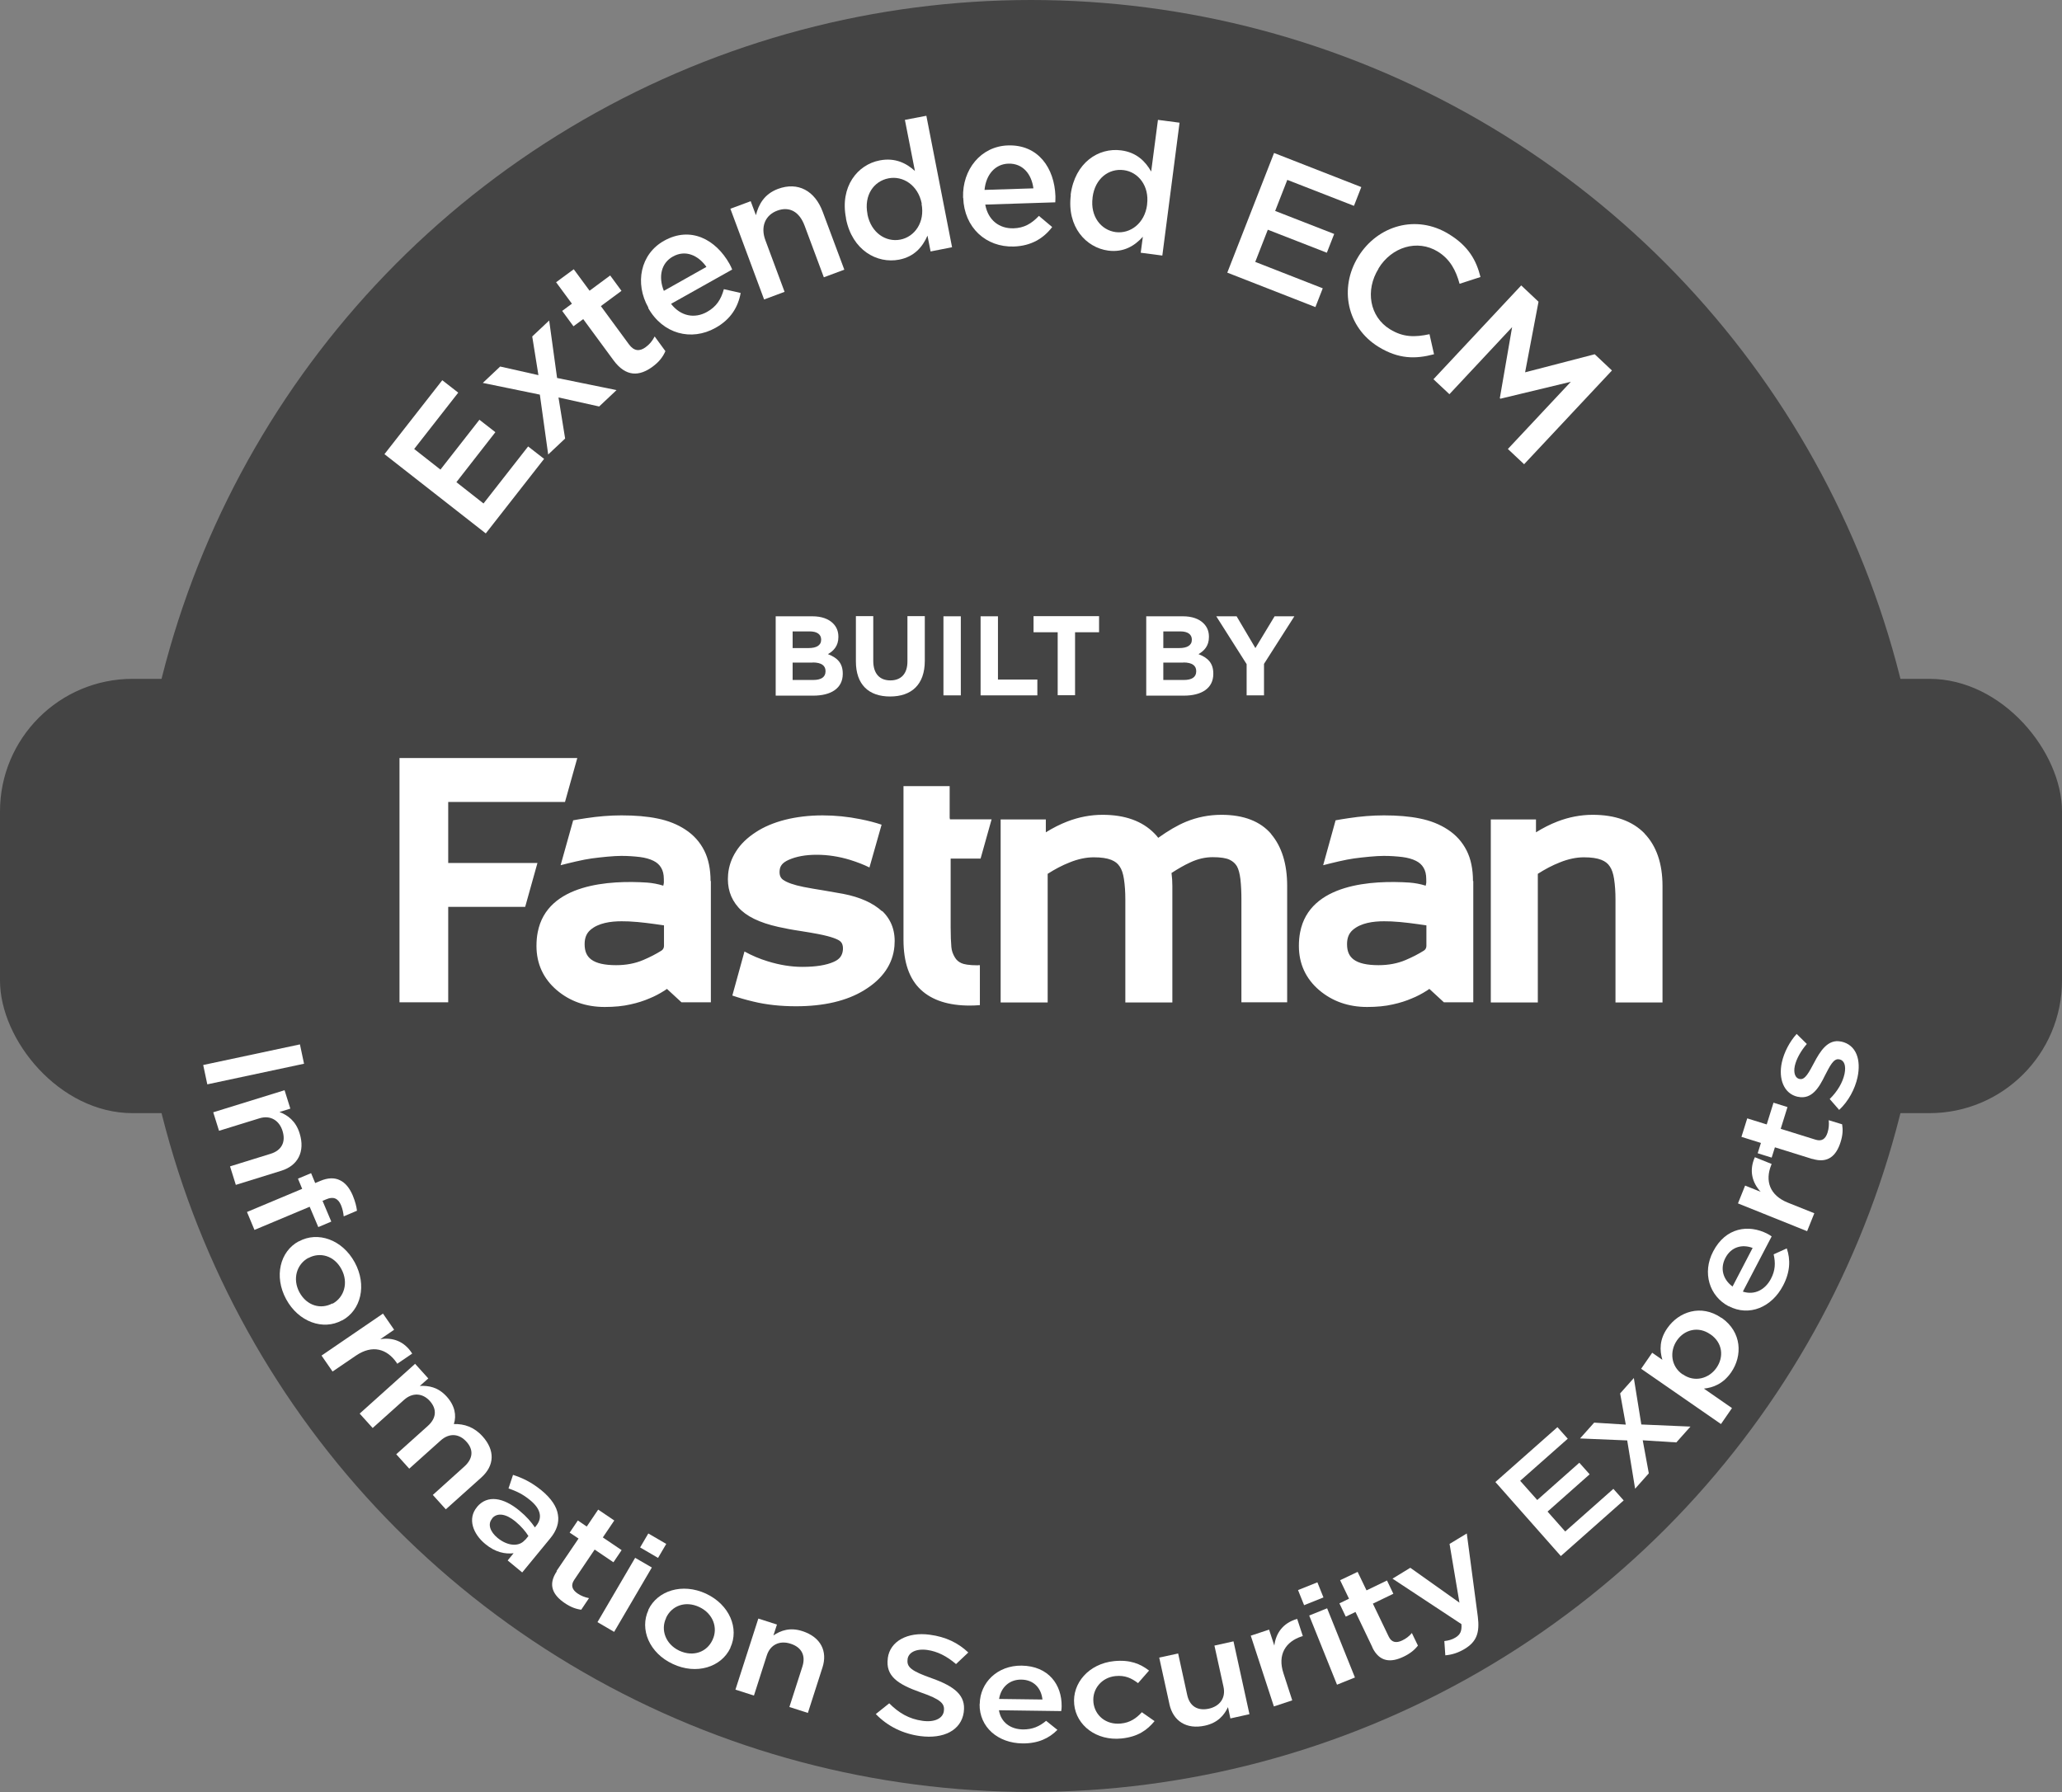 <?xml version="1.0" encoding="UTF-8"?>
<svg id="Layer_2" xmlns="http://www.w3.org/2000/svg" viewBox="0 0 146.02 126.93">
  <rect x="0" y="0" width="146.02" height="126.93" fill="#808080" stroke="none"/>
  <defs>
    <style>
      .cls-1 {
        fill: none;
      }

      .cls-2 {
        fill: #444;
      }

      .cls-3 {
        fill: #fff;
      }
    </style>
  </defs>
  <g id="Layer_1-2" data-name="Layer_1">
    <g>
      <g>
        <circle class="cls-2" cx="73.01" cy="63.46" r="63.46"/>
        <rect class="cls-2" y="48.08" width="146.02" height="30.76" rx="9.39" ry="9.39"/>
      </g>
      <g>
        <path class="cls-3" d="M54.93,43.65h2.6c.64,0,1.14.18,1.46.5.26.26.38.57.38.95v.02c0,.63-.34.98-.74,1.21.65.25,1.05.62,1.05,1.38v.02c0,1.02-.83,1.54-2.09,1.54h-2.66v-5.6ZM58.15,45.3c0-.37-.29-.58-.81-.58h-1.21v1.18h1.13c.54,0,.89-.18.89-.59v-.02ZM57.55,46.93h-1.42v1.23h1.46c.54,0,.87-.19.87-.61v-.02c0-.38-.28-.61-.91-.61Z"/>
        <path class="cls-3" d="M60.61,46.84v-3.2h1.23v3.17c0,.91.46,1.38,1.21,1.38s1.21-.46,1.21-1.34v-3.21h1.23v3.16c0,1.7-.95,2.53-2.46,2.53s-2.42-.84-2.42-2.49Z"/>
        <path class="cls-3" d="M66.81,43.65h1.23v5.6h-1.23v-5.6Z"/>
        <path class="cls-3" d="M69.44,43.65h1.23v4.48h2.79v1.12h-4.02v-5.6Z"/>
        <path class="cls-3" d="M74.89,44.78h-1.7v-1.14h4.64v1.14h-1.7v4.46h-1.23v-4.46Z"/>
        <path class="cls-3" d="M81.17,43.65h2.6c.64,0,1.14.18,1.46.5.26.26.38.57.38.95v.02c0,.63-.34.98-.74,1.21.65.25,1.05.62,1.05,1.38v.02c0,1.02-.83,1.54-2.09,1.54h-2.66v-5.6ZM84.4,45.3c0-.37-.29-.58-.81-.58h-1.21v1.18h1.13c.54,0,.89-.18.89-.59v-.02ZM83.8,46.93h-1.42v1.23h1.46c.54,0,.87-.19.87-.61v-.02c0-.38-.28-.61-.91-.61Z"/>
        <path class="cls-3" d="M88.28,47.04l-2.15-3.39h1.44l1.33,2.25,1.36-2.25h1.4l-2.15,3.37v2.23h-1.23v-2.21Z"/>
      </g>
      <path class="cls-3" d="M38.06,61.12l-.87,3.11h-5.45v6.76h-3.45v-17.3h12.59l-.87,3.11h-8.27v4.32h6.32ZM116.46,59.03c-.86-.88-2.09-1.32-3.67-1.32-.85,0-1.68.16-2.49.47-.52.2-1.03.46-1.53.77v-.91s-3.2,0-3.2,0v12.96h3.33v-9.11c.5-.32,1.02-.6,1.56-.81.59-.24,1.17-.36,1.7-.36s.94.06,1.24.18c.27.11.46.25.6.47.14.2.24.49.3.88.07.45.1.94.1,1.45v7.3h3.33v-8.25c0-1.59-.43-2.84-1.28-3.72ZM50.34,62.39v8.6h-2.08l-1.03-.95-.16.11c-.36.23-.72.42-1.07.56-.39.17-.85.32-1.36.43-.52.12-1.13.18-1.82.18-1.32,0-2.46-.4-3.39-1.19-.95-.81-1.44-1.87-1.44-3.13,0-.35.03-.68.09-.98.67-3.46,5.14-3.68,7.74-3.51.38.03.78.1,1.15.22.05-.2.05-.25.04-.47,0-.34-.07-.6-.19-.8-.12-.21-.3-.37-.54-.49-.26-.13-.58-.22-.96-.27-.42-.05-.86-.08-1.32-.08-.55,0-1.42.09-2.1.18-.6.08-1.58.32-2.2.48l.89-3.18c.27-.05.57-.1.91-.15.85-.13,1.69-.2,2.51-.2.96,0,1.82.07,2.54.22.76.15,1.43.42,1.99.79.58.38,1.02.87,1.33,1.48h0c.3.59.45,1.32.45,2.17ZM47.02,65.54c-.83-.12-1.65-.24-2.49-.28-.16,0-.33-.01-.51-.01-.75,0-1.64.11-2.22.62-.27.24-.4.56-.4,1,0,.51.15.85.47,1.09.36.27.95.4,1.76.4.7,0,1.35-.12,1.93-.37.45-.19.88-.41,1.28-.66.11-.07.18-.19.18-.33v-1.46ZM104.33,62.39v8.6h-2.08l-1.03-.95-.16.11c-.36.23-.72.42-1.07.56-.39.17-.85.32-1.36.43-.52.12-1.13.18-1.82.18-1.32,0-2.46-.4-3.39-1.19-.95-.81-1.44-1.87-1.44-3.13,0-.35.03-.68.09-.98.67-3.46,5.14-3.68,7.74-3.51.38.03.78.1,1.15.22.05-.2.05-.25.04-.47,0-.34-.07-.6-.19-.8-.12-.21-.3-.37-.54-.49-.26-.13-.58-.22-.96-.27-.42-.05-.86-.08-1.32-.08-.55,0-1.42.09-2.1.18-.6.08-1.57.32-2.19.48l.88-3.18c.27-.05.57-.1.91-.15.85-.13,1.69-.2,2.51-.2.96,0,1.82.07,2.54.22.76.15,1.43.42,1.99.79.58.38,1.02.87,1.33,1.48h0c.3.59.45,1.32.45,2.17ZM101.01,65.54c-.83-.12-1.65-.24-2.49-.28-.16,0-.33-.01-.51-.01-.75,0-1.64.11-2.22.62-.27.24-.4.56-.4,1,0,.51.15.85.47,1.09.36.27.95.4,1.76.4.7,0,1.35-.12,1.93-.37.45-.19.88-.41,1.28-.66.11-.07.18-.19.18-.33v-1.46ZM69.26,68.37c-.68,0-1.01-.08-1.17-.15-.2-.09-.35-.21-.47-.41-.14-.23-.23-.48-.25-.74-.03-.33-.05-.81-.05-1.41v-4.85h2.12l.78-2.78h-2.95l-.02-.12v-2.23s-3.27,0-3.27,0v10.88c0,1.59.41,2.78,1.23,3.54.8.75,1.97,1.12,3.46,1.12.22,0,.46-.01.72-.03v-2.83s-.09,0-.14,0ZM90.03,59.08h0c-.77-.91-1.96-1.37-3.53-1.37-.89,0-1.73.17-2.51.49-.61.25-1.27.64-1.97,1.14-.08-.11-.17-.21-.27-.31-.86-.88-2.09-1.32-3.67-1.32-.85,0-1.68.16-2.49.47-.52.2-1.03.46-1.53.77v-.91s-3.2,0-3.2,0v12.96h3.33v-9.11c.5-.32,1.02-.6,1.56-.81.59-.24,1.17-.36,1.7-.36s.94.06,1.24.18c.27.11.46.25.6.47.14.2.24.49.3.88.07.45.1.94.1,1.45v7.3h3.33v-8.25c0-.32-.02-.62-.06-.92.45-.29.89-.55,1.33-.75.53-.25,1.06-.37,1.59-.37s.94.06,1.19.18c.23.11.4.26.52.46.12.21.2.52.25.92.05.45.07.93.07,1.42v7.3h3.24v-8.25c0-1.54-.38-2.78-1.14-3.67ZM62.46,64.54h0c-.63-.58-1.55-1-2.74-1.23-.37-.07-.83-.15-1.37-.24-.53-.08-1.01-.17-1.44-.25-.7-.14-1.18-.31-1.46-.51-.19-.14-.27-.35-.24-.66.03-.34.22-.56.64-.75.54-.24,1.2-.36,1.98-.36s1.57.12,2.36.36c.51.16.98.34,1.38.54l.86-3.03c-.44-.15-.94-.28-1.5-.39-.89-.18-1.79-.27-2.68-.27-.96,0-1.85.11-2.65.31-.82.21-1.52.51-2.08.88-.6.39-1.07.84-1.39,1.35-.33.51-.52,1.06-.57,1.64-.08.92.16,1.7.73,2.34.55.62,1.48,1.08,2.83,1.38.45.1.96.2,1.51.28.53.08.96.16,1.29.22,1.05.2,1.43.4,1.56.5.1.08.24.24.21.63-.04.4-.23.66-.64.84-.53.24-1.28.36-2.23.36-.78,0-1.6-.13-2.44-.39-.6-.18-1.15-.42-1.66-.7l-.86,3.12c.44.15.94.3,1.5.43.9.22,1.92.33,3.01.33,1.97,0,3.6-.38,4.83-1.14,1.31-.8,2.03-1.85,2.14-3.12.09-1.02-.2-1.85-.87-2.49Z"/>
      <g>
        <path id="path221" class="cls-1" d="M73.01,123.36h0c33.02,0,59.79-26.77,59.79-59.79h0s0,0,0,0c0-33.02-26.77-59.79-59.79-59.79h0C39.99,3.77,13.22,30.54,13.22,63.57h0c0,33.02,26.77,59.79,59.79,59.79Z"/>
        <path class="cls-3" d="M21.24,73.97l.29,1.37-6.85,1.46-.29-1.37,6.85-1.46Z"/>
        <path class="cls-3" d="M20.15,77.21l.41,1.31-.77.24c.58.22,1.16.63,1.43,1.52.4,1.29-.13,2.28-1.3,2.64l-3.22,1-.41-1.31,2.87-.89c.78-.24,1.09-.83.85-1.61-.23-.76-.87-1.15-1.65-.9l-2.85.88-.41-1.31,5.04-1.56Z"/>
        <path class="cls-3" d="M21.39,84.18l-.29-.7.93-.39.29.7.36-.15c.54-.23,1.01-.24,1.39-.05.38.18.68.54.91,1.08.18.44.26.77.3,1.08l-.94.4c-.03-.28-.08-.52-.19-.79-.2-.48-.54-.64-1.04-.42l-.27.11.62,1.47-.92.39-.61-1.44-3.91,1.64-.53-1.27,3.91-1.64Z"/>
        <path class="cls-3" d="M21.15,87.92h.02c1.33-.73,3.07-.13,3.95,1.49.88,1.62.44,3.39-.89,4.11h-.02c-1.32.72-3.07.12-3.95-1.51-.87-1.61-.43-3.38.89-4.09ZM23.54,92.33h.02c.82-.45,1.13-1.49.62-2.44-.52-.97-1.53-1.23-2.34-.79h-.02c-.81.45-1.12,1.48-.62,2.42.53.98,1.53,1.23,2.33.8Z"/>
        <path class="cls-3" d="M27.13,93.05l.78,1.13-.98.67c.86-.14,1.7.13,2.26,1.02l-1.06.72-.04-.07c-.68-.99-1.72-1.3-2.88-.51l-1.66,1.13-.78-1.13,4.36-2.98Z"/>
        <path class="cls-3" d="M29.41,96.61l.92,1.02-.6.53c.61-.03,1.28.07,1.9.75.58.64.71,1.34.51,1.95.74-.02,1.44.21,2.04.88.87.97.86,2.05-.1,2.91l-2.51,2.25-.92-1.02,2.23-2.01c.62-.56.67-1.19.15-1.76-.5-.56-1.2-.65-1.83-.08l-2.22,1.99-.92-1.02,2.24-2.01c.61-.55.65-1.19.14-1.76-.51-.57-1.23-.62-1.83-.08l-2.22,1.99-.92-1.02,3.93-3.53Z"/>
        <path class="cls-3" d="M33.78,106.75v-.02c.74-.88,1.87-.67,3,.26.52.43.83.8,1.1,1.19l.08-.1c.48-.58.33-1.22-.42-1.83-.52-.43-.98-.64-1.53-.83l.32-.96c.67.22,1.28.5,2.02,1.1.69.57,1.08,1.16,1.16,1.72.1.57-.1,1.14-.54,1.67l-1.99,2.42-1.03-.85.42-.51c-.59.07-1.29-.06-2-.65-.87-.71-1.28-1.79-.6-2.61ZM37.19,109.07l.23-.28c-.2-.32-.5-.68-.92-1.03-.68-.56-1.3-.64-1.65-.22v.02c-.34.39-.13.94.38,1.36.7.58,1.53.66,1.95.14Z"/>
        <path class="cls-3" d="M39.41,111.27l1.56-2.3-.63-.42.58-.86.63.43.81-1.2,1.14.77-.81,1.2,1.33.9-.58.86-1.33-.9-1.45,2.15c-.26.39-.14.7.24.96.25.17.51.27.81.33l-.55.82c-.38-.05-.74-.18-1.17-.47-.84-.57-1.21-1.29-.56-2.25Z"/>
        <path class="cls-3" d="M44.97,110.33l1.19.69-2.67,4.56-1.18-.69,2.67-4.56ZM45.91,108.61l1.27.74-.58.99-1.27-.74.58-.99Z"/>
        <path class="cls-3" d="M45.91,114.04v-.02c.65-1.37,2.41-1.92,4.08-1.15,1.67.78,2.37,2.46,1.73,3.83v.02c-.64,1.36-2.41,1.92-4.08,1.13-1.66-.77-2.36-2.46-1.72-3.82ZM50.46,116.16v-.02c.4-.84.04-1.86-.94-2.32-1-.47-1.96-.08-2.35.76v.02c-.4.83-.04,1.85.93,2.31,1.01.47,1.97.08,2.35-.75Z"/>
        <path class="cls-3" d="M53.71,114.64l1.31.42-.25.77c.52-.35,1.18-.59,2.06-.3,1.29.42,1.79,1.42,1.41,2.58l-1.03,3.21-1.31-.42.92-2.86c.25-.78-.05-1.37-.83-1.62-.76-.25-1.44.05-1.69.83l-.91,2.84-1.31-.42,1.62-5.03Z"/>
        <path class="cls-3" d="M62.02,121.4l.95-.76c.68.68,1.4,1.11,2.36,1.24.85.12,1.44-.17,1.51-.69v-.02c.07-.5-.21-.81-1.63-1.3-1.63-.58-2.51-1.15-2.34-2.42v-.02c.16-1.19,1.4-1.86,2.96-1.65,1.15.15,2.02.58,2.74,1.26l-.87.82c-.65-.56-1.32-.9-2.04-1-.81-.11-1.33.19-1.39.65v.02c-.07.54.25.82,1.73,1.34,1.62.58,2.4,1.22,2.25,2.37v.02c-.18,1.3-1.44,1.92-3.09,1.7-1.2-.16-2.29-.68-3.13-1.55Z"/>
        <path class="cls-3" d="M69.38,120.7v-.02c.02-1.51,1.25-2.73,2.97-2.71,1.91.03,2.85,1.36,2.83,2.88,0,.11-.01.22-.03.34l-4.41-.06c.14.86.82,1.35,1.71,1.36.67,0,1.15-.21,1.63-.61l.8.64c-.58.59-1.36.97-2.47.96-1.74-.02-3.06-1.15-3.04-2.78ZM73.82,120.37c-.08-.78-.59-1.4-1.5-1.41-.84-.01-1.44.55-1.57,1.37l3.08.04Z"/>
        <path class="cls-3" d="M76.07,120.73v-.02c-.15-1.49,1.03-2.88,2.83-3.06,1.12-.11,1.85.19,2.47.67l-.78.89c-.46-.35-.92-.57-1.6-.5-.99.1-1.65.93-1.56,1.84v.02c.1.94.9,1.61,1.95,1.5.64-.06,1.09-.37,1.48-.8l.9.63c-.53.64-1.18,1.11-2.34,1.23-1.77.18-3.2-.92-3.35-2.41Z"/>
        <path class="cls-3" d="M82.81,120.68l-.72-3.28,1.34-.29.64,2.93c.17.8.73,1.15,1.53.98.78-.17,1.22-.76,1.04-1.56l-.64-2.91,1.35-.3,1.13,5.16-1.35.3-.17-.8c-.27.57-.72,1.11-1.63,1.31-1.32.29-2.26-.33-2.52-1.53Z"/>
        <path class="cls-3" d="M88.57,115.85l1.3-.43.37,1.13c.11-.87.6-1.6,1.62-1.89l.4,1.22-.08.02c-1.14.37-1.73,1.29-1.29,2.62l.62,1.91-1.3.43-1.64-5.02Z"/>
        <path class="cls-3" d="M91.92,112.62l1.37-.55.43,1.07-1.37.55-.43-1.07ZM92.71,114.42l1.27-.51,1.97,4.9-1.27.51-1.97-4.9Z"/>
        <path class="cls-3" d="M97.19,116.68l-1.2-2.51-.69.33-.45-.94.68-.33-.63-1.31,1.24-.59.63,1.31,1.45-.7.45.94-1.45.7,1.12,2.33c.2.42.53.48.95.28.28-.13.5-.3.69-.53l.43.89c-.23.3-.53.55-1,.78-.91.44-1.72.4-2.23-.65Z"/>
        <path class="cls-3" d="M102.65,109.35l1.22-.74.78,5.88c.15,1.17-.1,1.79-.92,2.29-.48.29-.92.42-1.38.46l-.07-1.01c.28-.03.55-.1.79-.25.33-.2.46-.45.42-.95l-4.88-3.22,1.26-.77,3.48,2.47-.7-4.16Z"/>
        <path class="cls-3" d="M105.88,104.98l4.41-3.9.73.82-3.37,2.98,1.21,1.36,2.98-2.64.73.82-2.98,2.64,1.25,1.41,3.41-3.02.73.82-4.45,3.94-4.64-5.25Z"/>
        <path class="cls-3" d="M115.13,100.9l-.4-2.21.97-1.09.53,3.29,3.48.15-1,1.12-2.38-.15.43,2.34-.97,1.09-.56-3.42-3.34-.14,1-1.12,2.24.14Z"/>
        <path class="cls-3" d="M116.22,96.94l.78-1.13.72.5c-.2-.68-.21-1.44.35-2.24.8-1.16,2.39-1.73,3.83-.73h.02c1.44,1.01,1.48,2.69.67,3.86-.57.82-1.28,1.08-1.93,1.15l1.99,1.38-.78,1.13-5.66-3.92ZM121.13,94.5h-.02c-.84-.59-1.83-.33-2.36.44s-.43,1.83.4,2.4h.02c.83.59,1.85.3,2.38-.46.54-.77.44-1.78-.42-2.37Z"/>
        <path class="cls-3" d="M122.42,92.51h-.02c-1.34-.71-1.88-2.36-1.08-3.88.88-1.69,2.5-1.94,3.85-1.24.1.05.19.11.29.18l-2.04,3.91c.83.27,1.58-.13,1.99-.91.31-.59.33-1.12.19-1.73l.93-.42c.27.78.25,1.66-.26,2.63-.8,1.54-2.41,2.22-3.85,1.46ZM124.12,88.39c-.73-.28-1.52-.1-1.94.71-.39.75-.16,1.53.51,2.02l1.42-2.73Z"/>
        <path class="cls-3" d="M123.07,85.24l.51-1.27,1.1.44c-.59-.64-.84-1.49-.41-2.45l1.19.48-.03.07c-.45,1.12-.12,2.15,1.18,2.67l1.87.75-.51,1.27-4.9-1.97Z"/>
        <path class="cls-3" d="M128.35,82.09l-2.66-.83-.23.73-.99-.31.23-.73-1.38-.43.41-1.31,1.38.43.48-1.54.99.31-.48,1.54,2.47.77c.45.14.71-.06.85-.51.09-.29.11-.57.08-.87l.95.29c.06.38.05.76-.11,1.26-.3.96-.89,1.53-1.99,1.19Z"/>
        <path class="cls-3" d="M130.24,78.61l-.67-.77c.56-.55.92-1.18,1.05-1.78.12-.58-.02-.96-.36-1.03h-.02c-.4-.09-.67.5-1.01,1.15-.4.82-.92,1.72-1.91,1.5h-.02c-.98-.22-1.37-1.27-1.12-2.43.16-.73.56-1.48,1.05-2.02l.72.71c-.43.5-.74,1.06-.85,1.55-.11.52.04.87.33.93h.02c.38.09.67-.51,1.02-1.16.42-.8.97-1.69,1.9-1.49h.02c1.08.24,1.41,1.31,1.15,2.53-.18.83-.64,1.7-1.31,2.32Z"/>
      </g>
      <g>
        <path id="path221-2" data-name="path221" class="cls-1" d="M26.18,64.88h0c0-26.29,20.96-47.59,46.83-47.59h0c25.86,0,46.83,21.31,46.83,47.59h0s0,0,0,0c0,26.29-20.96,47.59-46.83,47.59h0c-25.86,0-46.83-21.31-46.83-47.59Z"/>
        <path class="cls-3" d="M27.23,32.16l4.09-5.23,1.13.88-3.12,3.99,1.86,1.46,2.76-3.53,1.13.88-2.76,3.54,1.92,1.51,3.16-4.04,1.13.88-4.13,5.28-7.17-5.61Z"/>
        <path class="cls-3" d="M38.13,26.58l-.44-2.75,1.2-1.13.56,4.07,4.21.86-1.23,1.16-2.88-.64.47,2.91-1.2,1.13-.59-4.24-4.04-.83,1.23-1.16,2.71.61Z"/>
        <path class="cls-3" d="M43.44,25.51l-2.14-2.91-.69.51-.8-1.09.69-.51-1.12-1.52,1.25-.92,1.12,1.52,1.46-1.08.8,1.09-1.46,1.08,1.99,2.71c.36.49.76.51,1.18.2.28-.2.48-.45.64-.76l.76,1.04c-.18.41-.44.76-.92,1.11-.92.67-1.87.74-2.76-.47Z"/>
        <path class="cls-3" d="M45.91,21.8v-.02c-.97-1.71-.57-3.79,1.12-4.73,1.88-1.05,3.66-.09,4.63,1.64.07.12.13.26.19.4l-4.33,2.43c.69.89,1.68,1.06,2.55.57.66-.37.99-.88,1.19-1.61l1.19.27c-.18.99-.7,1.87-1.78,2.47-1.71.96-3.73.44-4.77-1.41ZM50.03,18.91c-.58-.83-1.49-1.24-2.38-.74-.83.46-1.04,1.43-.64,2.43l3.02-1.7Z"/>
        <path class="cls-3" d="M51.71,14.79l1.45-.54.37.99c.19-.75.58-1.49,1.56-1.86,1.43-.53,2.62.14,3.17,1.62l1.53,4.1-1.45.54-1.36-3.65c-.37-1-1.08-1.39-1.94-1.07-.84.31-1.21,1.13-.83,2.12l1.35,3.63-1.45.54-2.39-6.43Z"/>
        <path class="cls-3" d="M59.91,15.48v-.03c-.44-2.23.81-3.79,2.39-4.09,1.09-.21,1.89.2,2.49.75l-.71-3.62,1.52-.29,1.82,9.31-1.52.3-.22-1.12c-.35.8-.93,1.49-2.01,1.7-1.56.3-3.32-.66-3.76-2.9ZM65.27,14.44v-.03c-.26-1.3-1.33-1.98-2.35-1.78-1.04.2-1.75,1.19-1.49,2.53v.03c.26,1.3,1.3,1.98,2.33,1.78,1.02-.2,1.75-1.24,1.5-2.53Z"/>
        <path class="cls-3" d="M68.2,14.01v-.03c-.06-1.96,1.25-3.62,3.18-3.68,2.15-.07,3.29,1.61,3.36,3.59,0,.14,0,.29-.01.44l-4.96.16c.2,1.11,1,1.71,2,1.68.75-.02,1.28-.33,1.8-.88l.94.79c-.61.8-1.48,1.34-2.72,1.38-1.96.06-3.51-1.33-3.58-3.45ZM73.18,13.34c-.13-1.01-.75-1.78-1.77-1.75-.95.03-1.59.79-1.69,1.86l3.46-.11Z"/>
        <path class="cls-3" d="M75.82,13.81v-.03c.3-2.26,1.97-3.34,3.57-3.13,1.1.14,1.73.79,2.13,1.5l.48-3.66,1.53.2-1.22,9.41-1.53-.2.15-1.13c-.59.65-1.36,1.12-2.45.98-1.57-.21-2.94-1.68-2.65-3.94ZM81.23,14.51v-.03c.17-1.32-.63-2.3-1.65-2.43-1.05-.14-2.04.58-2.21,1.93v.03c-.17,1.32.6,2.29,1.64,2.43,1.03.13,2.05-.62,2.22-1.93Z"/>
        <path class="cls-3" d="M90.21,10.83l6.19,2.42-.52,1.33-4.72-1.84-.86,2.2,4.18,1.63-.52,1.33-4.18-1.63-.89,2.28,4.78,1.87-.52,1.33-6.24-2.44,3.31-8.47Z"/>
        <path class="cls-3" d="M96.19,18.19v-.02c1.37-2.2,4.1-3.01,6.41-1.59,1.41.86,1.95,1.88,2.24,3.04l-1.48.48c-.26-.95-.67-1.74-1.54-2.28-1.45-.89-3.27-.33-4.2,1.19v.02c-.95,1.52-.64,3.4.81,4.29.94.58,1.77.57,2.8.35l.32,1.42c-1.31.35-2.51.35-3.94-.53-2.22-1.37-2.8-4.15-1.43-6.37Z"/>
        <path class="cls-3" d="M107.73,20.22l1.22,1.15-.95,5,4.93-1.28,1.22,1.15-6.22,6.64-1.15-1.08,4.46-4.76-4.99,1.2-.04-.04.87-5.03-4.44,4.75-1.13-1.06,6.21-6.64Z"/>
      </g>
    </g>
  </g>
</svg>